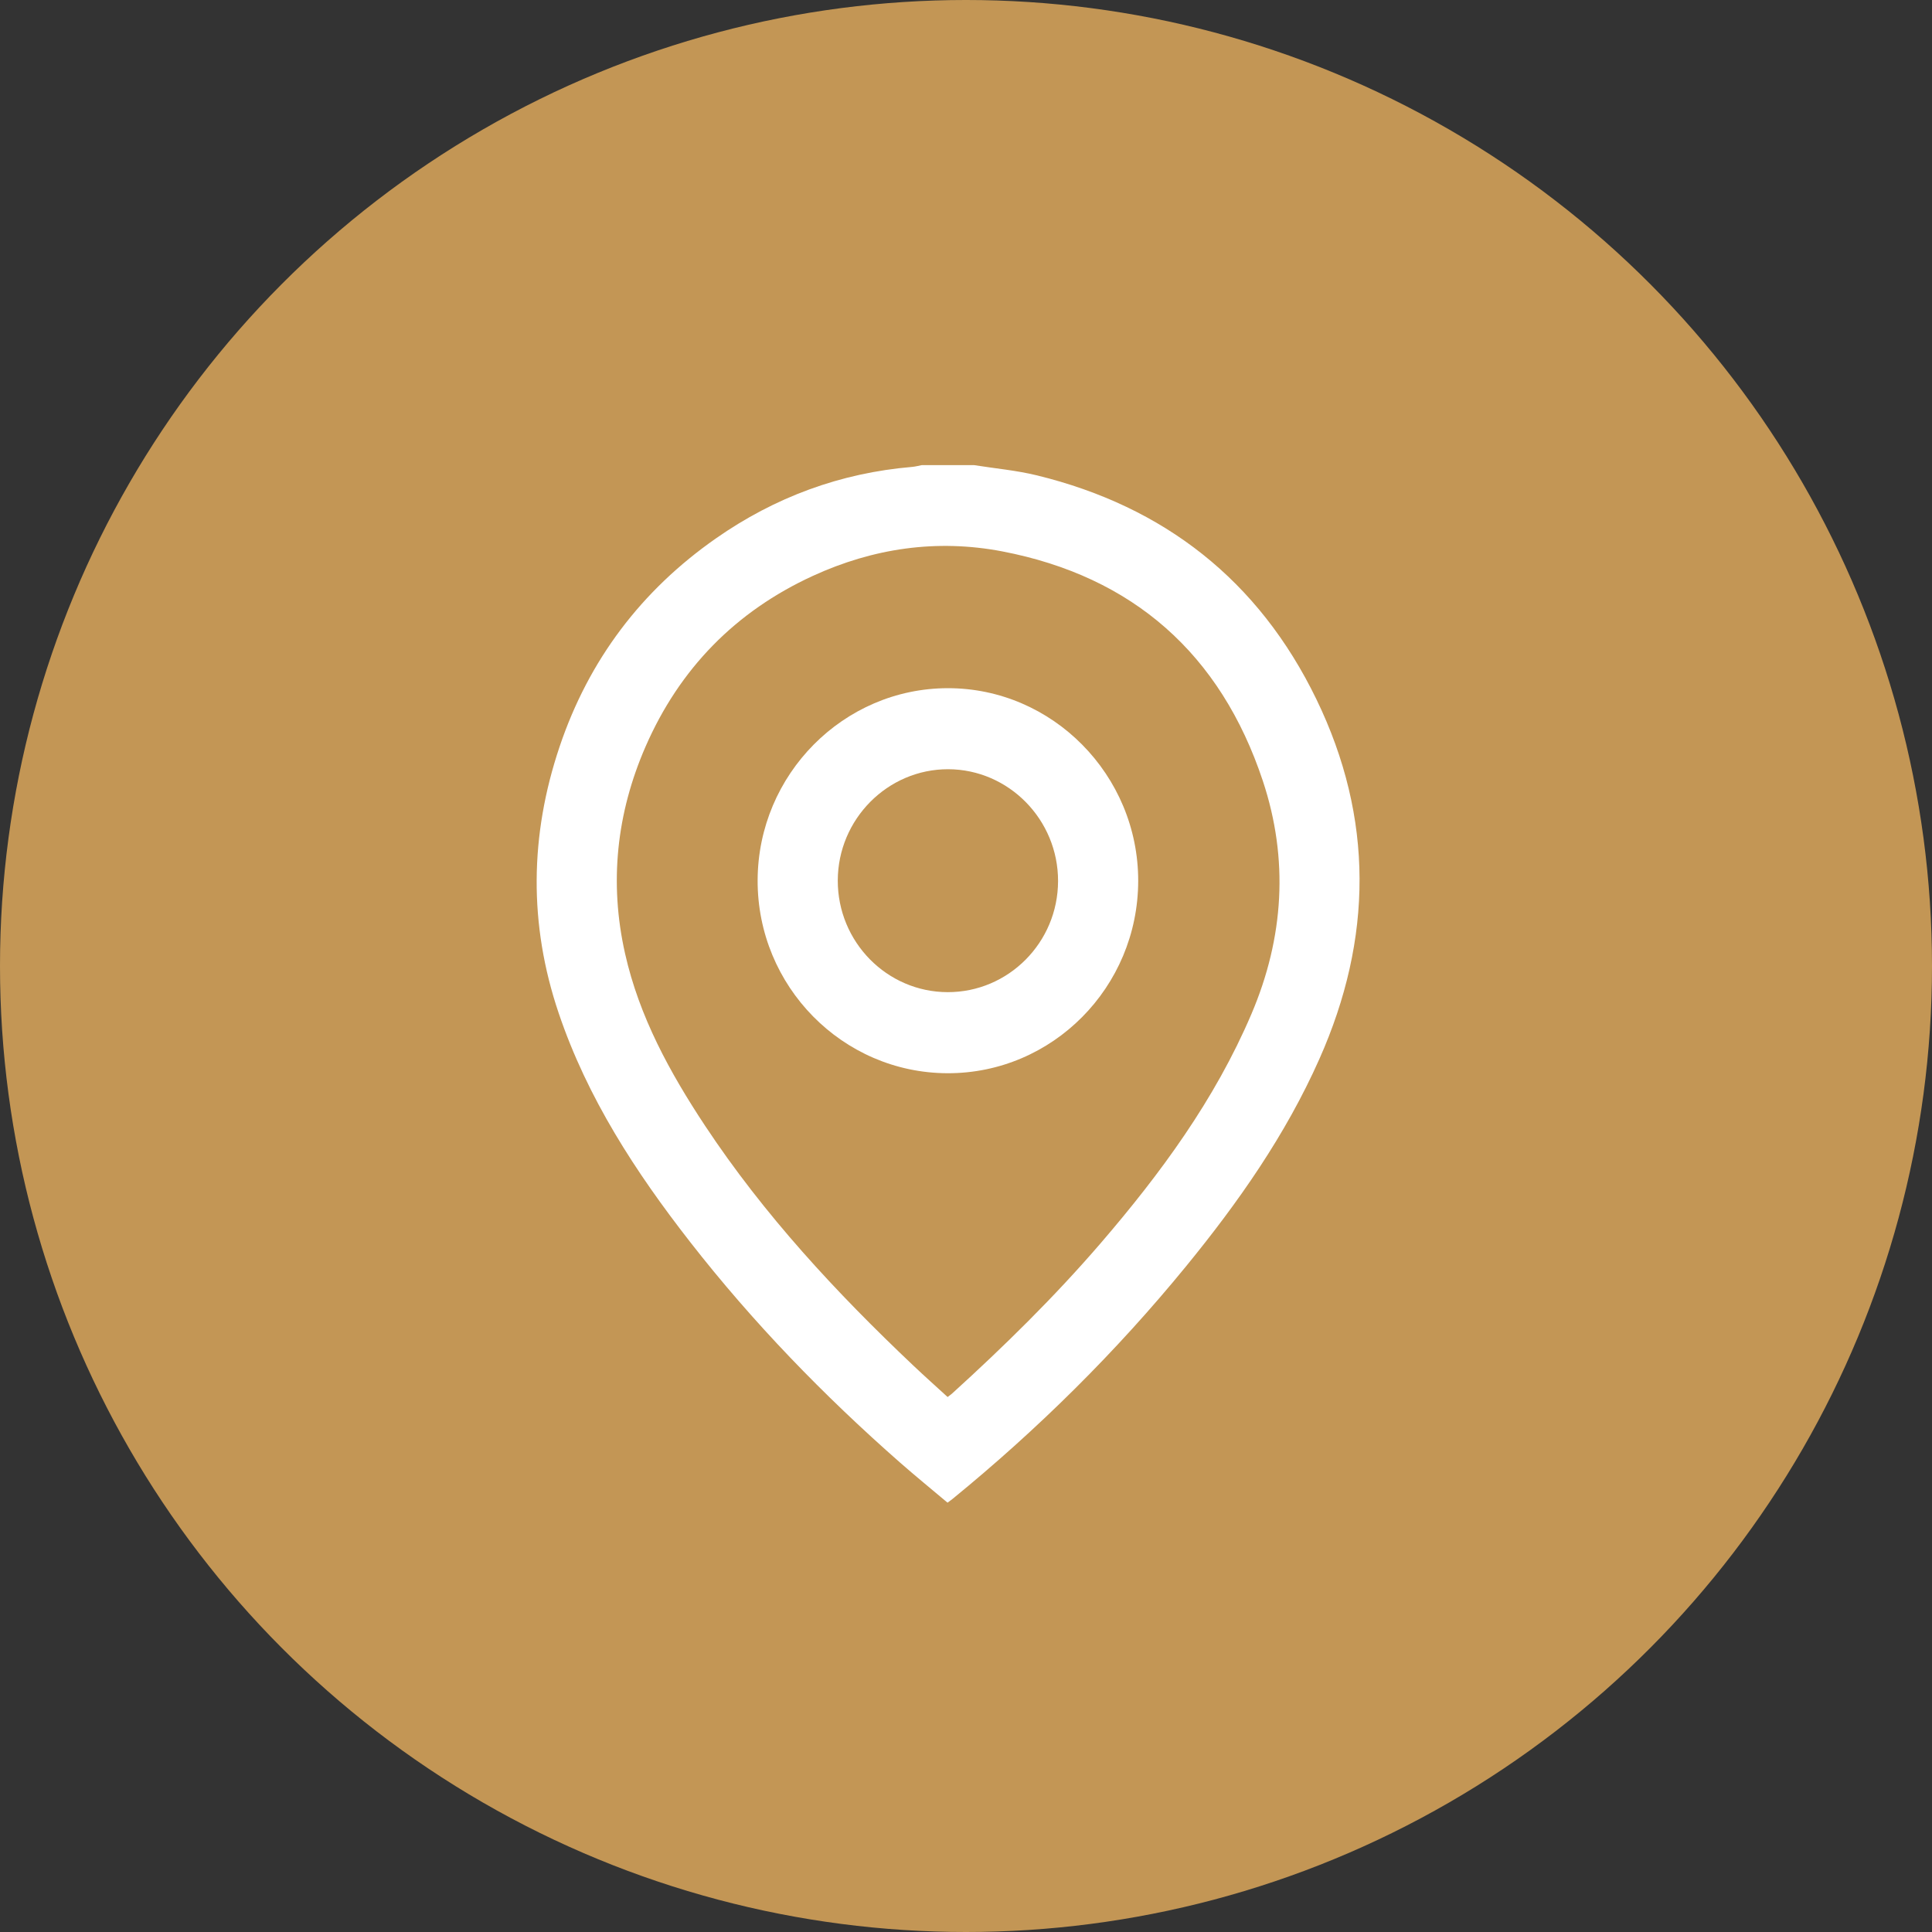 <svg width="54" height="54" viewBox="0 0 54 54" fill="none" xmlns="http://www.w3.org/2000/svg">
<rect x="0" y="0" width="54" height="54" fill="#333333" stroke="none"/>
<g id="&#208;&#152;&#208;&#186;&#208;&#190;&#208;&#189;&#208;&#186;&#208;&#176;">
<circle id="&#208;&#159;&#208;&#190;&#208;&#180;&#208;&#187;&#208;&#190;&#208;&#182;&#208;&#186;&#208;&#176;" cx="27" cy="27" r="27" fill="#C39655"/>
<g id="&#208;&#152;&#208;&#186;&#208;&#190;&#208;&#189;&#208;&#186;&#208;&#176;_2">
<path d="M27.222 13C27.81 13.094 28.407 13.146 28.983 13.287C32.536 14.155 35.183 16.221 36.795 19.547C38.403 22.866 38.373 26.236 36.877 29.599C35.932 31.725 34.612 33.605 33.152 35.392C31.195 37.786 29.011 39.946 26.623 41.896C26.588 41.925 26.549 41.951 26.484 42C26.044 41.63 25.596 41.264 25.161 40.883C23.021 39.004 21.044 36.964 19.288 34.712C17.764 32.757 16.417 30.692 15.613 28.31C14.775 25.828 14.808 23.344 15.64 20.872C16.457 18.444 17.929 16.502 20.011 15.048C21.659 13.896 23.49 13.219 25.495 13.05C25.586 13.042 25.676 13.017 25.767 13C26.252 13 26.737 13 27.222 13ZM26.486 39.047C26.539 39.006 26.576 38.981 26.61 38.951C28.069 37.626 29.474 36.246 30.763 34.749C32.44 32.799 33.954 30.741 34.976 28.346C35.889 26.207 36.022 24.012 35.297 21.827C34.118 18.277 31.662 16.111 28.011 15.411C26.186 15.062 24.407 15.321 22.714 16.099C20.561 17.089 18.993 18.688 18.041 20.873C17.234 22.728 17.023 24.667 17.471 26.654C17.868 28.419 18.723 29.977 19.706 31.464C21.356 33.956 23.372 36.128 25.53 38.17C25.842 38.466 26.163 38.751 26.486 39.047Z" fill="white"/>
<path d="M26.483 29.997C23.548 29.989 21.165 27.566 21.176 24.6C21.187 21.647 23.576 19.237 26.492 19.235C29.418 19.232 31.818 21.663 31.813 24.624C31.808 27.594 29.416 30.005 26.483 29.997ZM26.486 27.731C28.185 27.735 29.57 26.343 29.573 24.627C29.577 22.911 28.195 21.505 26.503 21.5C24.811 21.496 23.42 22.896 23.416 24.61C23.413 26.328 24.79 27.727 26.486 27.731Z" fill="white"/>
</g>
</g>
</svg>

